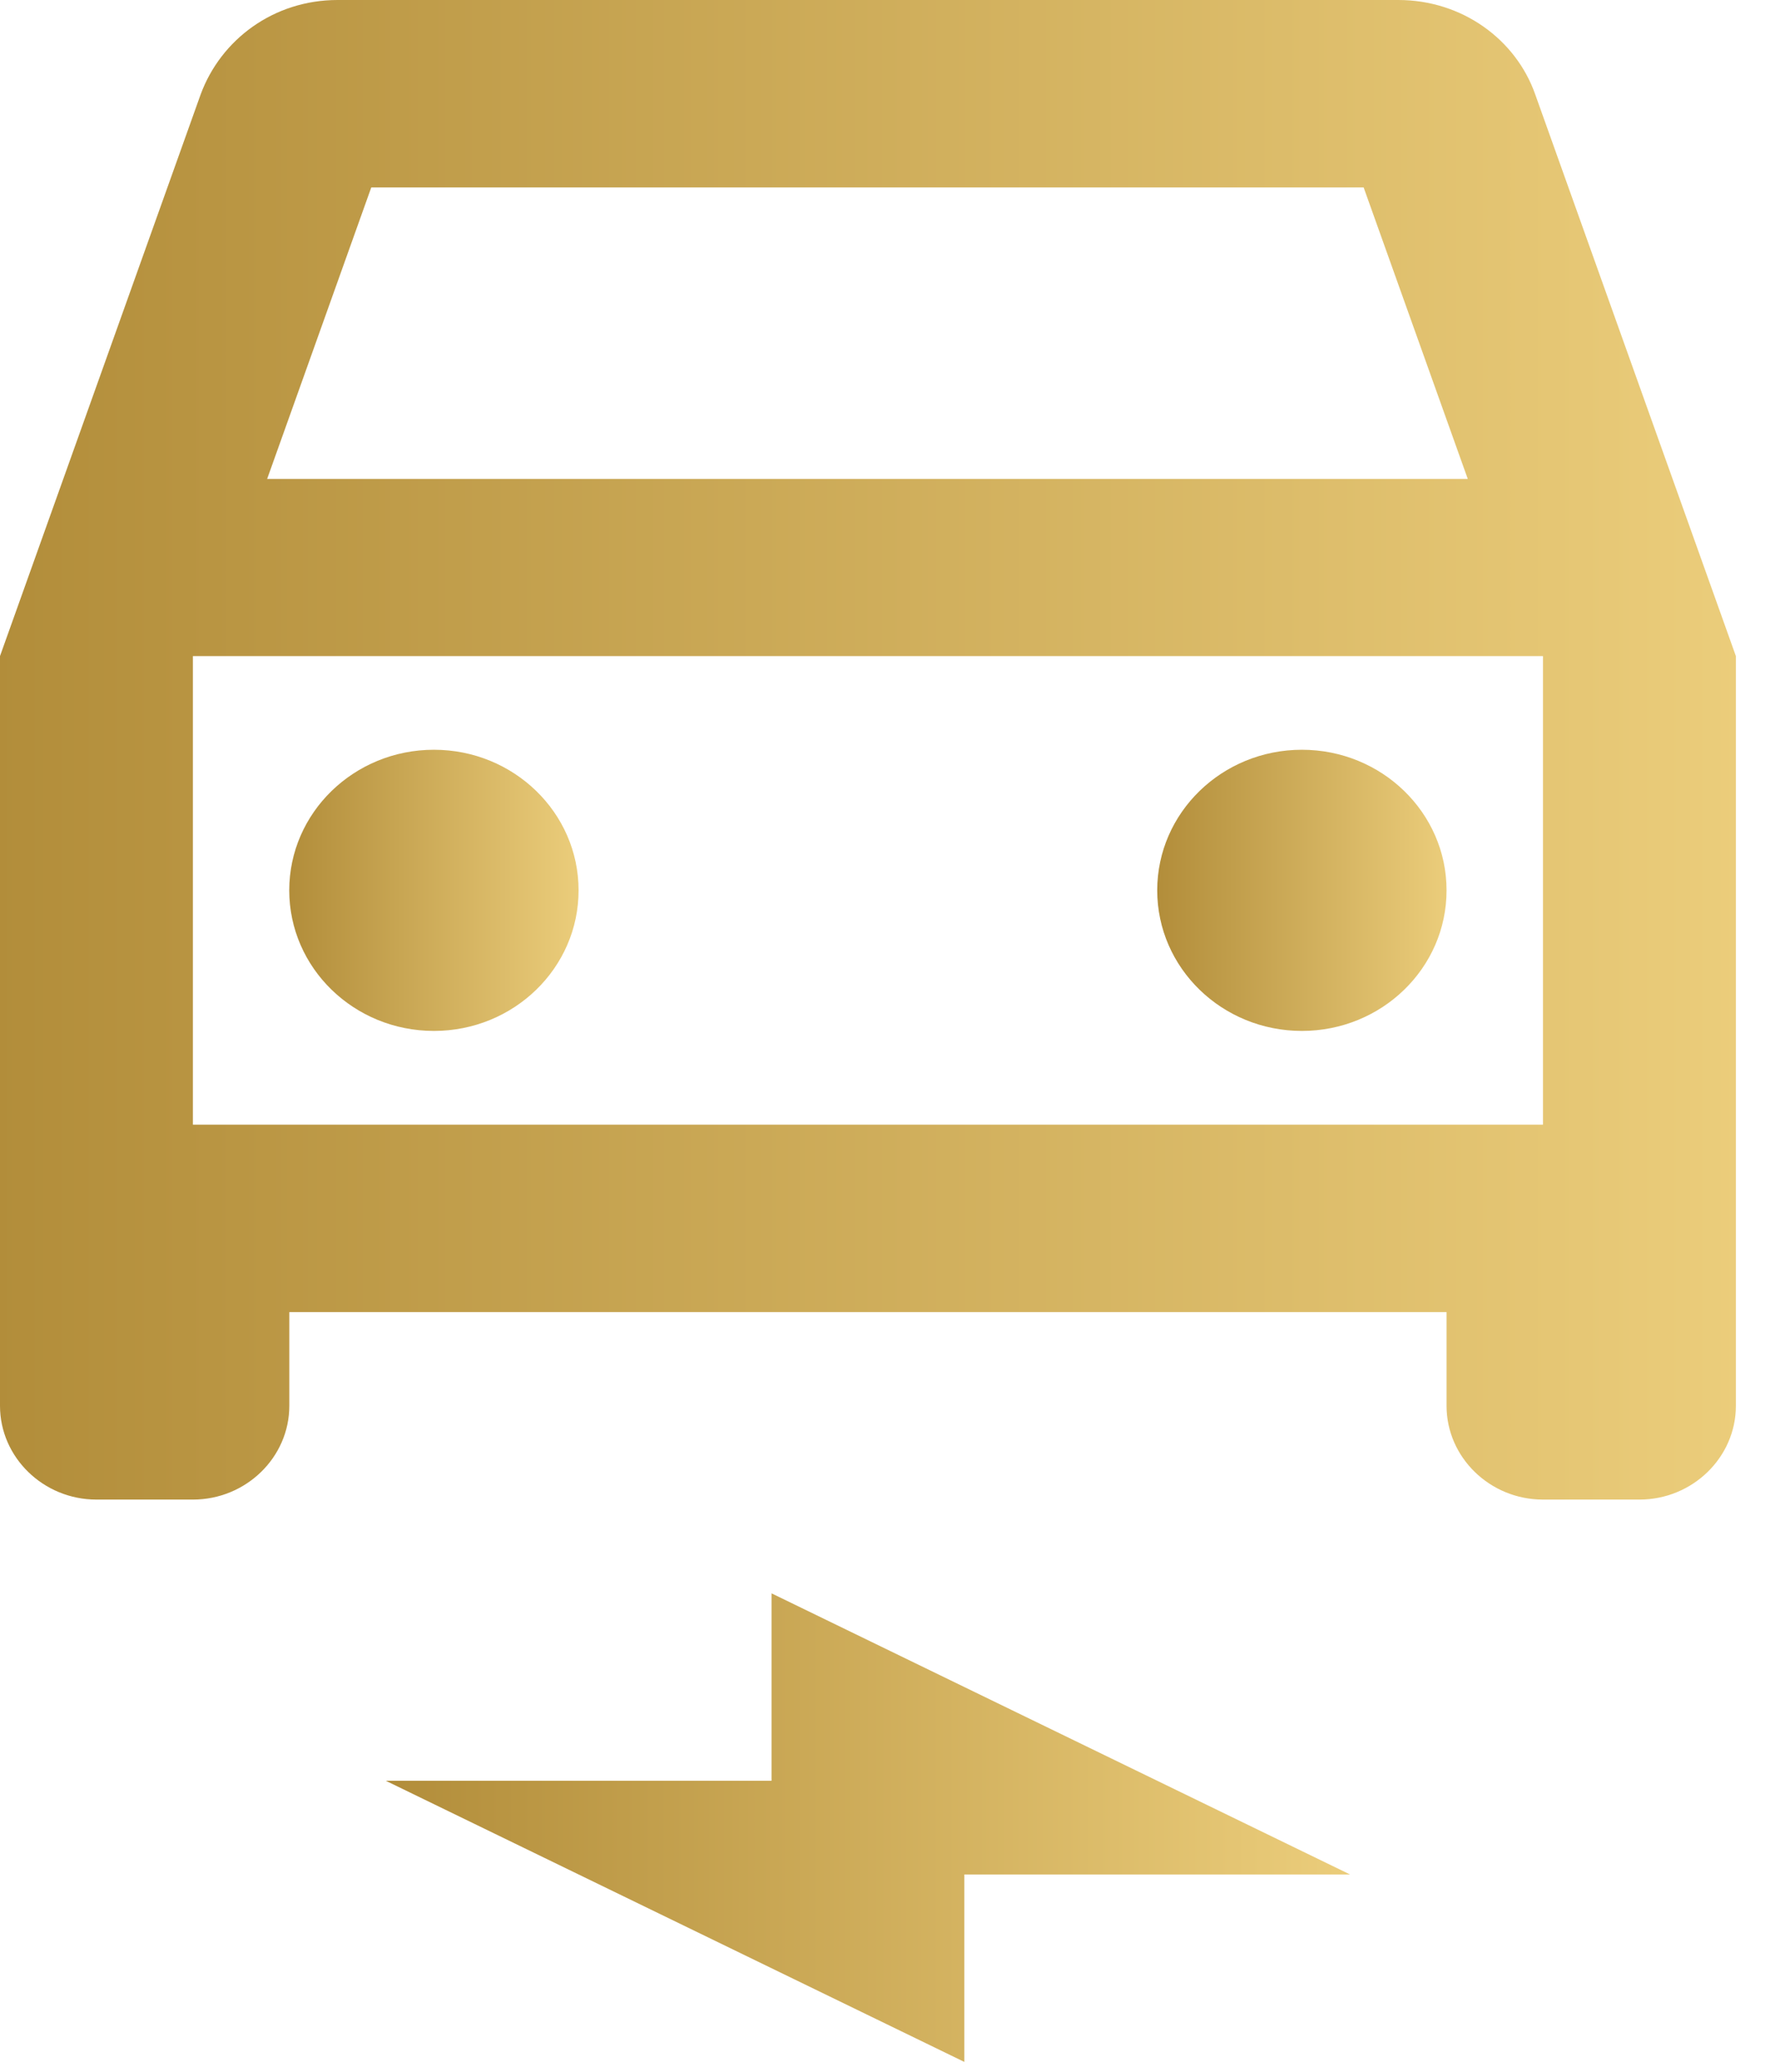 <svg width="24" height="28" viewBox="0 0 24 28" fill="none" xmlns="http://www.w3.org/2000/svg">
<path d="M20.759 1.279C20.498 0.532 19.768 0 18.907 0H4.564C3.703 0 2.986 0.532 2.712 1.279L0 8.867V19C0 19.697 0.587 20.267 1.304 20.267H2.608C3.325 20.267 3.912 19.697 3.912 19V17.733H19.559V19C19.559 19.697 20.146 20.267 20.863 20.267H22.167C22.884 20.267 23.471 19.697 23.471 19V8.867L20.759 1.279ZM5.02 2.533H18.438L19.846 6.473H3.612L5.02 2.533ZM20.863 15.2H2.608V8.867H20.863V15.2Z" fill="url(#paint0_linear_214_2865)"/>
<path d="M5.867 13.933C6.947 13.933 7.823 13.083 7.823 12.033C7.823 10.984 6.947 10.133 5.867 10.133C4.787 10.133 3.911 10.984 3.911 12.033C3.911 13.083 4.787 13.933 5.867 13.933Z" fill="url(#paint1_linear_214_2865)"/>
<path d="M17.603 13.933C18.683 13.933 19.559 13.083 19.559 12.033C19.559 10.984 18.683 10.133 17.603 10.133C16.523 10.133 15.647 10.984 15.647 12.033C15.647 13.083 16.523 13.933 17.603 13.933Z" fill="url(#paint2_linear_214_2865)"/>
<path d="M5.216 24.067H10.432V21.534L18.255 25.334H13.039V27.867L5.216 24.067Z" fill="url(#paint3_linear_214_2865)"/>
<defs>
<linearGradient id="paint0_linear_214_2865" x1="24.3" y1="10.133" x2="-0.446" y2="10.133" gradientUnits="userSpaceOnUse">
<stop stop-color="#EDCF7D"/>
<stop offset="1" stop-color="#B18C39"/>
</linearGradient>
<linearGradient id="paint1_linear_214_2865" x1="7.961" y1="12.033" x2="3.837" y2="12.033" gradientUnits="userSpaceOnUse">
<stop stop-color="#EDCF7D"/>
<stop offset="1" stop-color="#B18C39"/>
</linearGradient>
<linearGradient id="paint2_linear_214_2865" x1="19.697" y1="12.033" x2="15.573" y2="12.033" gradientUnits="userSpaceOnUse">
<stop stop-color="#EDCF7D"/>
<stop offset="1" stop-color="#B18C39"/>
</linearGradient>
<linearGradient id="paint3_linear_214_2865" x1="18.716" y1="24.7" x2="4.968" y2="24.7" gradientUnits="userSpaceOnUse">
<stop stop-color="#EDCF7D"/>
<stop offset="1" stop-color="#B18C39"/>
</linearGradient>
</defs>
</svg>
